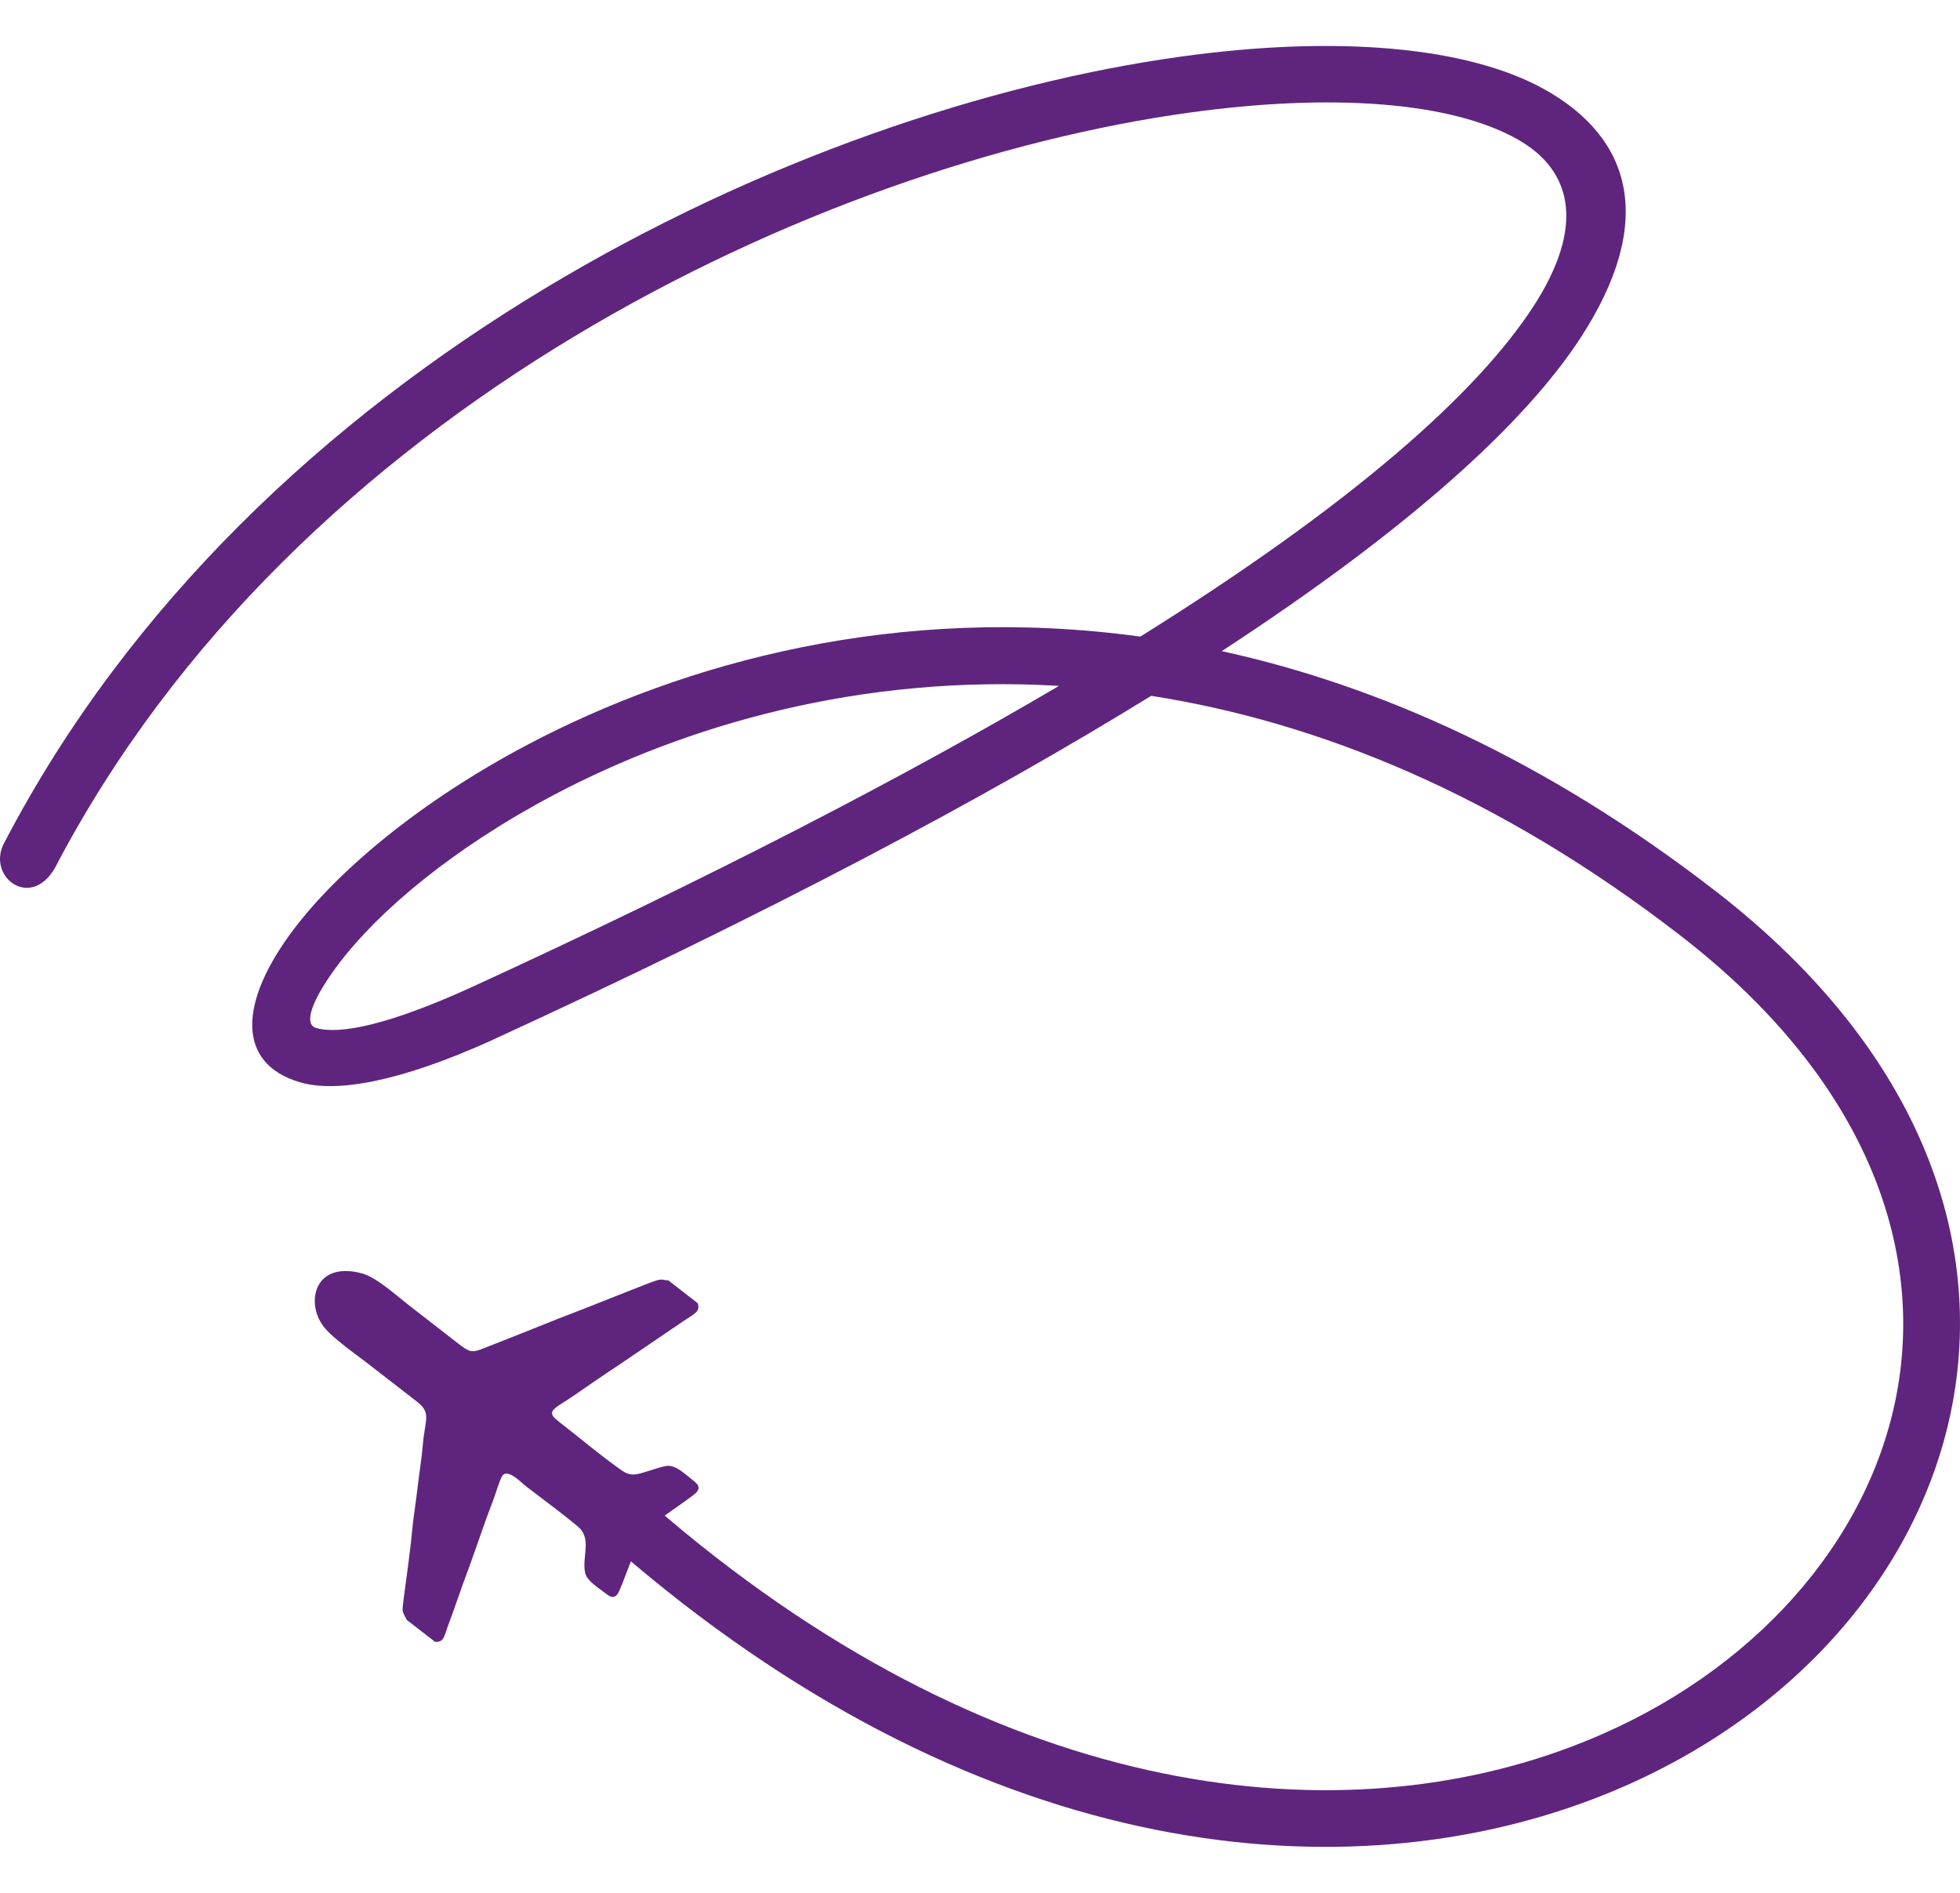 <svg width="29" height="28" viewBox="0 0 29 28" fill="none" xmlns="http://www.w3.org/2000/svg">
<path d="M0.071 12.452C3.769 5.37 11.812 1.621 17.475 0.837C19.782 0.517 21.723 0.689 22.858 1.325C24.151 2.05 24.498 3.284 23.39 4.991C22.575 6.245 20.888 7.798 18.077 9.632C20.4 10.14 22.872 11.238 25.384 13.182C28.486 15.582 29.415 18.464 28.839 21.006C28.559 22.241 27.922 23.391 27.006 24.361C26.097 25.323 24.912 26.11 23.526 26.63C19.71 28.062 14.36 27.471 9.102 22.897L9.654 22.264C14.643 26.603 19.67 27.183 23.233 25.845C24.495 25.372 25.572 24.657 26.395 23.786C27.21 22.923 27.775 21.907 28.021 20.822C28.529 18.581 27.679 16.017 24.872 13.846C22.155 11.743 19.492 10.678 17.033 10.293C14.568 11.814 11.364 13.513 7.289 15.382L7.287 15.384C5.908 16.009 4.976 16.165 4.446 16.012C3.497 15.738 3.52 14.83 4.358 13.731C5.007 12.879 6.203 11.863 7.8 11.019C10.11 9.799 13.279 8.925 16.872 9.417C20.018 7.453 21.851 5.821 22.687 4.534C23.458 3.347 23.268 2.518 22.448 2.058C21.47 1.509 19.718 1.372 17.59 1.667C12.125 2.425 4.368 6.031 0.813 12.839C0.446 13.476 -0.218 12.954 0.071 12.452ZM6.943 14.619C10.501 12.987 13.379 11.495 15.669 10.146C12.722 9.97 10.133 10.735 8.191 11.761C6.708 12.544 5.61 13.472 5.025 14.24C4.629 14.76 4.476 15.149 4.679 15.207C5.03 15.309 5.76 15.155 6.943 14.619V14.619Z" fill="#5F257E"/>
<path fill-rule="evenodd" clip-rule="evenodd" d="M6.018 23.962L6.437 24.287C6.576 24.295 6.568 24.207 6.644 24.007C6.688 23.89 6.733 23.766 6.774 23.645C6.858 23.401 6.952 23.16 7.035 22.919C7.116 22.684 7.204 22.435 7.294 22.201C7.325 22.121 7.395 21.889 7.428 21.837C7.506 21.712 7.703 21.924 7.793 21.994C8.04 22.185 8.316 22.384 8.553 22.584C8.762 22.761 8.608 23.029 8.657 23.263C8.682 23.384 8.843 23.479 8.956 23.567C9.022 23.618 9.076 23.655 9.134 23.585C9.192 23.515 9.427 22.797 9.525 22.671C9.624 22.543 10.244 22.15 10.308 22.072C10.366 22.001 10.324 21.953 10.26 21.903C10.152 21.819 10.01 21.678 9.883 21.683C9.806 21.686 9.642 21.747 9.555 21.772C9.437 21.806 9.341 21.848 9.207 21.756C8.937 21.571 8.542 21.242 8.254 21.018C8.058 20.866 8.217 20.836 8.509 20.632C8.716 20.488 8.932 20.339 9.147 20.198L10.098 19.552C10.284 19.425 10.362 19.409 10.324 19.278L9.887 18.939C9.82 18.942 9.817 18.913 9.717 18.94C9.626 18.965 8.772 19.31 8.644 19.358C8.135 19.551 7.626 19.765 7.111 19.962C6.971 20.016 6.922 19.985 6.774 19.87C6.537 19.685 6.299 19.501 6.062 19.317C5.864 19.164 5.573 18.896 5.359 18.838C4.655 18.645 4.515 19.265 4.787 19.622C4.916 19.792 5.268 20.035 5.456 20.181C5.693 20.365 5.931 20.549 6.168 20.733C6.388 20.903 6.287 20.999 6.257 21.364C6.241 21.568 6.2 21.807 6.177 22.017C6.156 22.202 6.11 22.493 6.095 22.67C6.071 22.941 6.01 23.358 5.972 23.652C5.945 23.868 5.951 23.823 6.018 23.962V23.962Z" fill="#5F257E"/>
</svg>
